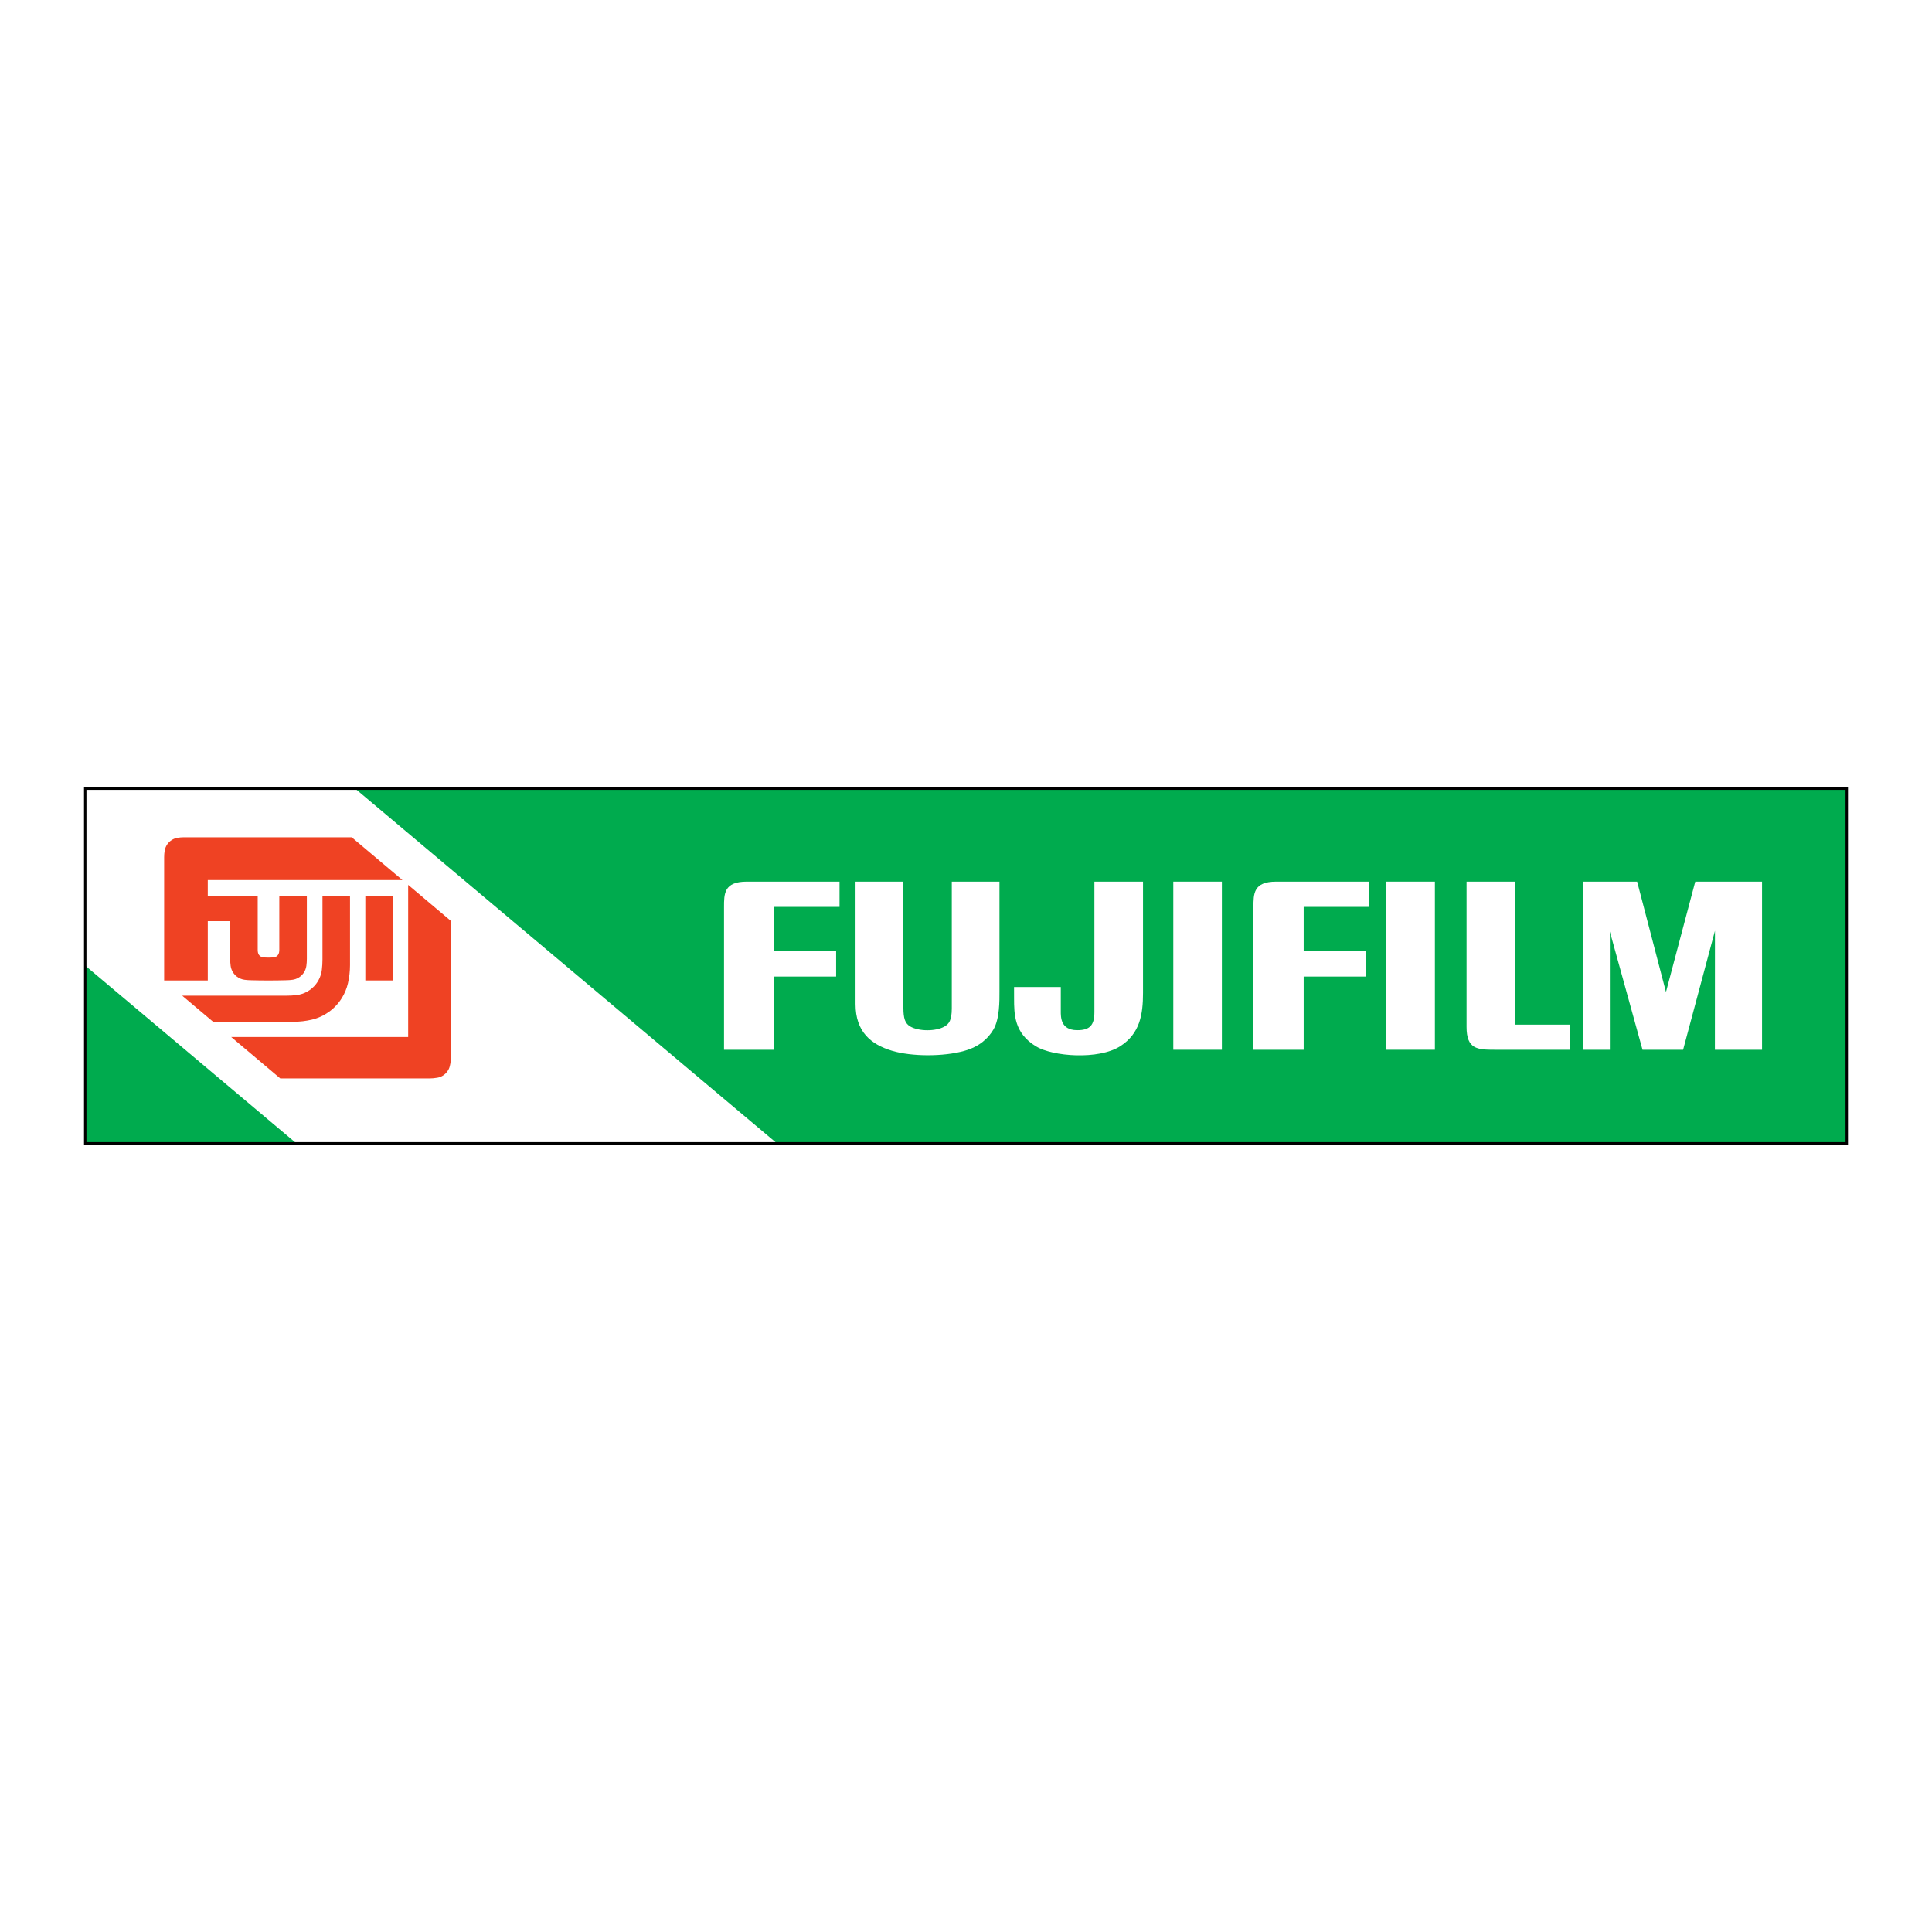 <?xml version="1.0" encoding="utf-8"?>
<!-- Generator: Adobe Illustrator 13.0.0, SVG Export Plug-In . SVG Version: 6.00 Build 14948)  -->
<!DOCTYPE svg PUBLIC "-//W3C//DTD SVG 1.0//EN" "http://www.w3.org/TR/2001/REC-SVG-20010904/DTD/svg10.dtd">
<svg version="1.0" id="Layer_1" xmlns="http://www.w3.org/2000/svg" xmlns:xlink="http://www.w3.org/1999/xlink" x="0px" y="0px"
	 width="192.756px" height="192.756px" viewBox="0 0 192.756 192.756" enable-background="new 0 0 192.756 192.756"
	 xml:space="preserve">
<g>
	<polygon fill-rule="evenodd" clip-rule="evenodd" fill="#FFFFFF" points="0,0 192.756,0 192.756,192.756 0,192.756 0,0 	"/>
	<polygon fill-rule="evenodd" clip-rule="evenodd" fill="#00AB4E" points="184.252,114.074 184.248,78.689 35.434,78.681 
		77.515,114.072 184.252,114.074 	"/>
	<path fill-rule="evenodd" clip-rule="evenodd" fill="#EF4223" d="M20.73,91.907h2.235v3.758c0,0.233,0.015,0.466,0.046,0.697
		c0.058,0.427,0.282,0.812,0.623,1.074c0.222,0.17,0.484,0.277,0.76,0.316c0.181,0.025,0.363,0.039,0.545,0.045
		c1.233,0.035,2.467,0.035,3.701,0c0.182-0.006,0.364-0.02,0.545-0.045c0.424-0.059,0.809-0.283,1.067-0.626
		c0.169-0.223,0.278-0.486,0.315-0.765c0.031-0.231,0.047-0.464,0.047-0.697v-6.262h-2.748v5.359c0,0.094-0.009,0.188-0.027,0.28
		c-0.019,0.097-0.061,0.187-0.123,0.262c-0.099,0.121-0.241,0.197-0.396,0.213c-0.353,0.034-0.709,0.034-1.063,0
		c-0.097-0.01-0.19-0.043-0.27-0.098c-0.129-0.087-0.218-0.223-0.249-0.376c-0.018-0.092-0.027-0.186-0.027-0.28v-5.359H20.73v-1.6
		h19.421l-5.059-4.267H18.345c-0.214,0-0.427,0.018-0.638,0.053c-0.408,0.07-0.772,0.299-1.011,0.639
		c-0.136,0.192-0.227,0.413-0.266,0.646c-0.036,0.212-0.053,0.427-0.053,0.641V97.82h4.354V91.907L20.73,91.907z"/>
	<path fill-rule="evenodd" clip-rule="evenodd" fill="#EF4223" d="M32.173,89.402v6.334c0,0.34-0.02,0.679-0.061,1.016
		c-0.063,0.523-0.268,1.019-0.591,1.435c-0.471,0.604-1.162,0.996-1.92,1.09c-0.335,0.041-0.672,0.061-1.01,0.061H18.178
		l3.083,2.602h8.051c0.605,0,1.208-0.07,1.797-0.209c1.248-0.293,2.329-1.072,3.004-2.168c0.277-0.449,0.48-0.939,0.6-1.455
		c0.138-0.592,0.208-1.198,0.208-1.806v-6.899H32.173L32.173,89.402z"/>
	<polygon fill-rule="evenodd" clip-rule="evenodd" fill="#EF4223" points="36.449,97.82 39.197,97.82 39.197,89.402 36.449,89.402 
		36.449,97.82 	"/>
	<path fill-rule="evenodd" clip-rule="evenodd" fill="#EF4223" d="M40.724,103.459H23.062l4.903,4.137h14.851
		c0.274,0,0.548-0.025,0.819-0.072c0.408-0.07,0.77-0.303,1.008-0.643c0.109-0.154,0.188-0.328,0.235-0.512
		c0.023-0.092,0.042-0.186,0.058-0.279c0.041-0.256,0.062-0.514,0.062-0.771V91.892l-4.275-3.607V103.459L40.724,103.459z"/>
	<path fill-rule="evenodd" clip-rule="evenodd" fill="#FFFFFF" d="M72.236,104.736c0,0,0-12.894,0-14.224
		c0-1.315-0.022-2.55,2.261-2.55c1.271,0,9.264,0,9.264,0v2.519h-6.516v4.388h6.177v2.562h-6.177v7.305H72.236L72.236,104.736z"/>
	<polygon fill-rule="evenodd" clip-rule="evenodd" fill="#FFFFFF" points="117.061,104.734 117.061,87.962 121.907,87.962 
		121.907,104.734 117.061,104.734 	"/>
	<path fill-rule="evenodd" clip-rule="evenodd" fill="#FFFFFF" d="M101.175,99.598c0-0.348-0.001-0.73-0.002-1.121h4.663
		c0,0,0,1.826,0,2.4c0,0.572-0.033,1.881,1.599,1.904c1.317,0.018,1.751-0.512,1.754-1.801c0.003-1.287,0-13.018,0-13.018h4.85
		c0,0,0,8.983,0,11.11c0,2.125-0.302,4.041-2.267,5.305c-2.162,1.389-6.762,1.035-8.432,0.008
		C101.186,103.061,101.176,101.201,101.175,99.598L101.175,99.598z"/>
	<path fill-rule="evenodd" clip-rule="evenodd" fill="#FFFFFF" d="M156.665,104.734c0,0-6.128,0-7.523,0
		c-1.745,0-2.827-0.053-2.823-2.289c0.004-1.564,0-14.483,0-14.483h4.843v14.268h5.504V104.734L156.665,104.734z"/>
	<polygon fill-rule="evenodd" clip-rule="evenodd" fill="#FFFFFF" points="157.944,104.734 157.944,87.962 163.338,87.962 
		166.214,98.973 169.136,87.962 175.799,87.962 175.799,104.734 171.096,104.734 171.102,92.863 167.924,104.734 163.875,104.734 
		160.616,92.947 160.616,104.734 157.944,104.734 	"/>
	<path fill-rule="evenodd" clip-rule="evenodd" fill="#FFFFFF" d="M85.358,87.962h4.774c0,0,0,11.331,0,12.579
		c0,1.08,0.173,1.572,0.685,1.871c0.858,0.498,2.537,0.498,3.398,0.014c0.477-0.268,0.742-0.646,0.746-1.807
		c0.004-1.289,0-12.657,0-12.657h4.757c0,0,0,7.956,0,10.985c0,0.832,0.029,2.703-0.607,3.775c-0.519,0.871-1.375,1.695-2.899,2.123
		c-2.093,0.592-5.274,0.578-7.226-0.012c-2.111-0.639-3.624-1.904-3.628-4.65C85.354,97.436,85.358,87.962,85.358,87.962
		L85.358,87.962z"/>
	<path fill-rule="evenodd" clip-rule="evenodd" fill="#FFFFFF" d="M125.059,104.736c0,0,0-12.894,0-14.224
		c0-1.315-0.022-2.55,2.261-2.55c1.272,0,9.264,0,9.264,0v2.519h-6.516v4.388h6.178v2.562h-6.178v7.305H125.059L125.059,104.736z"/>
	<polygon fill-rule="evenodd" clip-rule="evenodd" fill="#FFFFFF" points="138.312,104.734 138.312,87.962 143.16,87.962 
		143.16,104.734 138.312,104.734 	"/>
	<polygon fill-rule="evenodd" clip-rule="evenodd" fill="#00AB4E" points="8.506,114.066 8.509,96.345 29.572,114.074 
		8.506,114.066 	"/>
	<polygon fill="none" stroke="#000000" stroke-width="0.243" stroke-miterlimit="2.613" points="184.252,114.072 184.252,78.683 
		8.504,78.683 8.504,114.072 184.252,114.072 	"/>
</g>
</svg>
